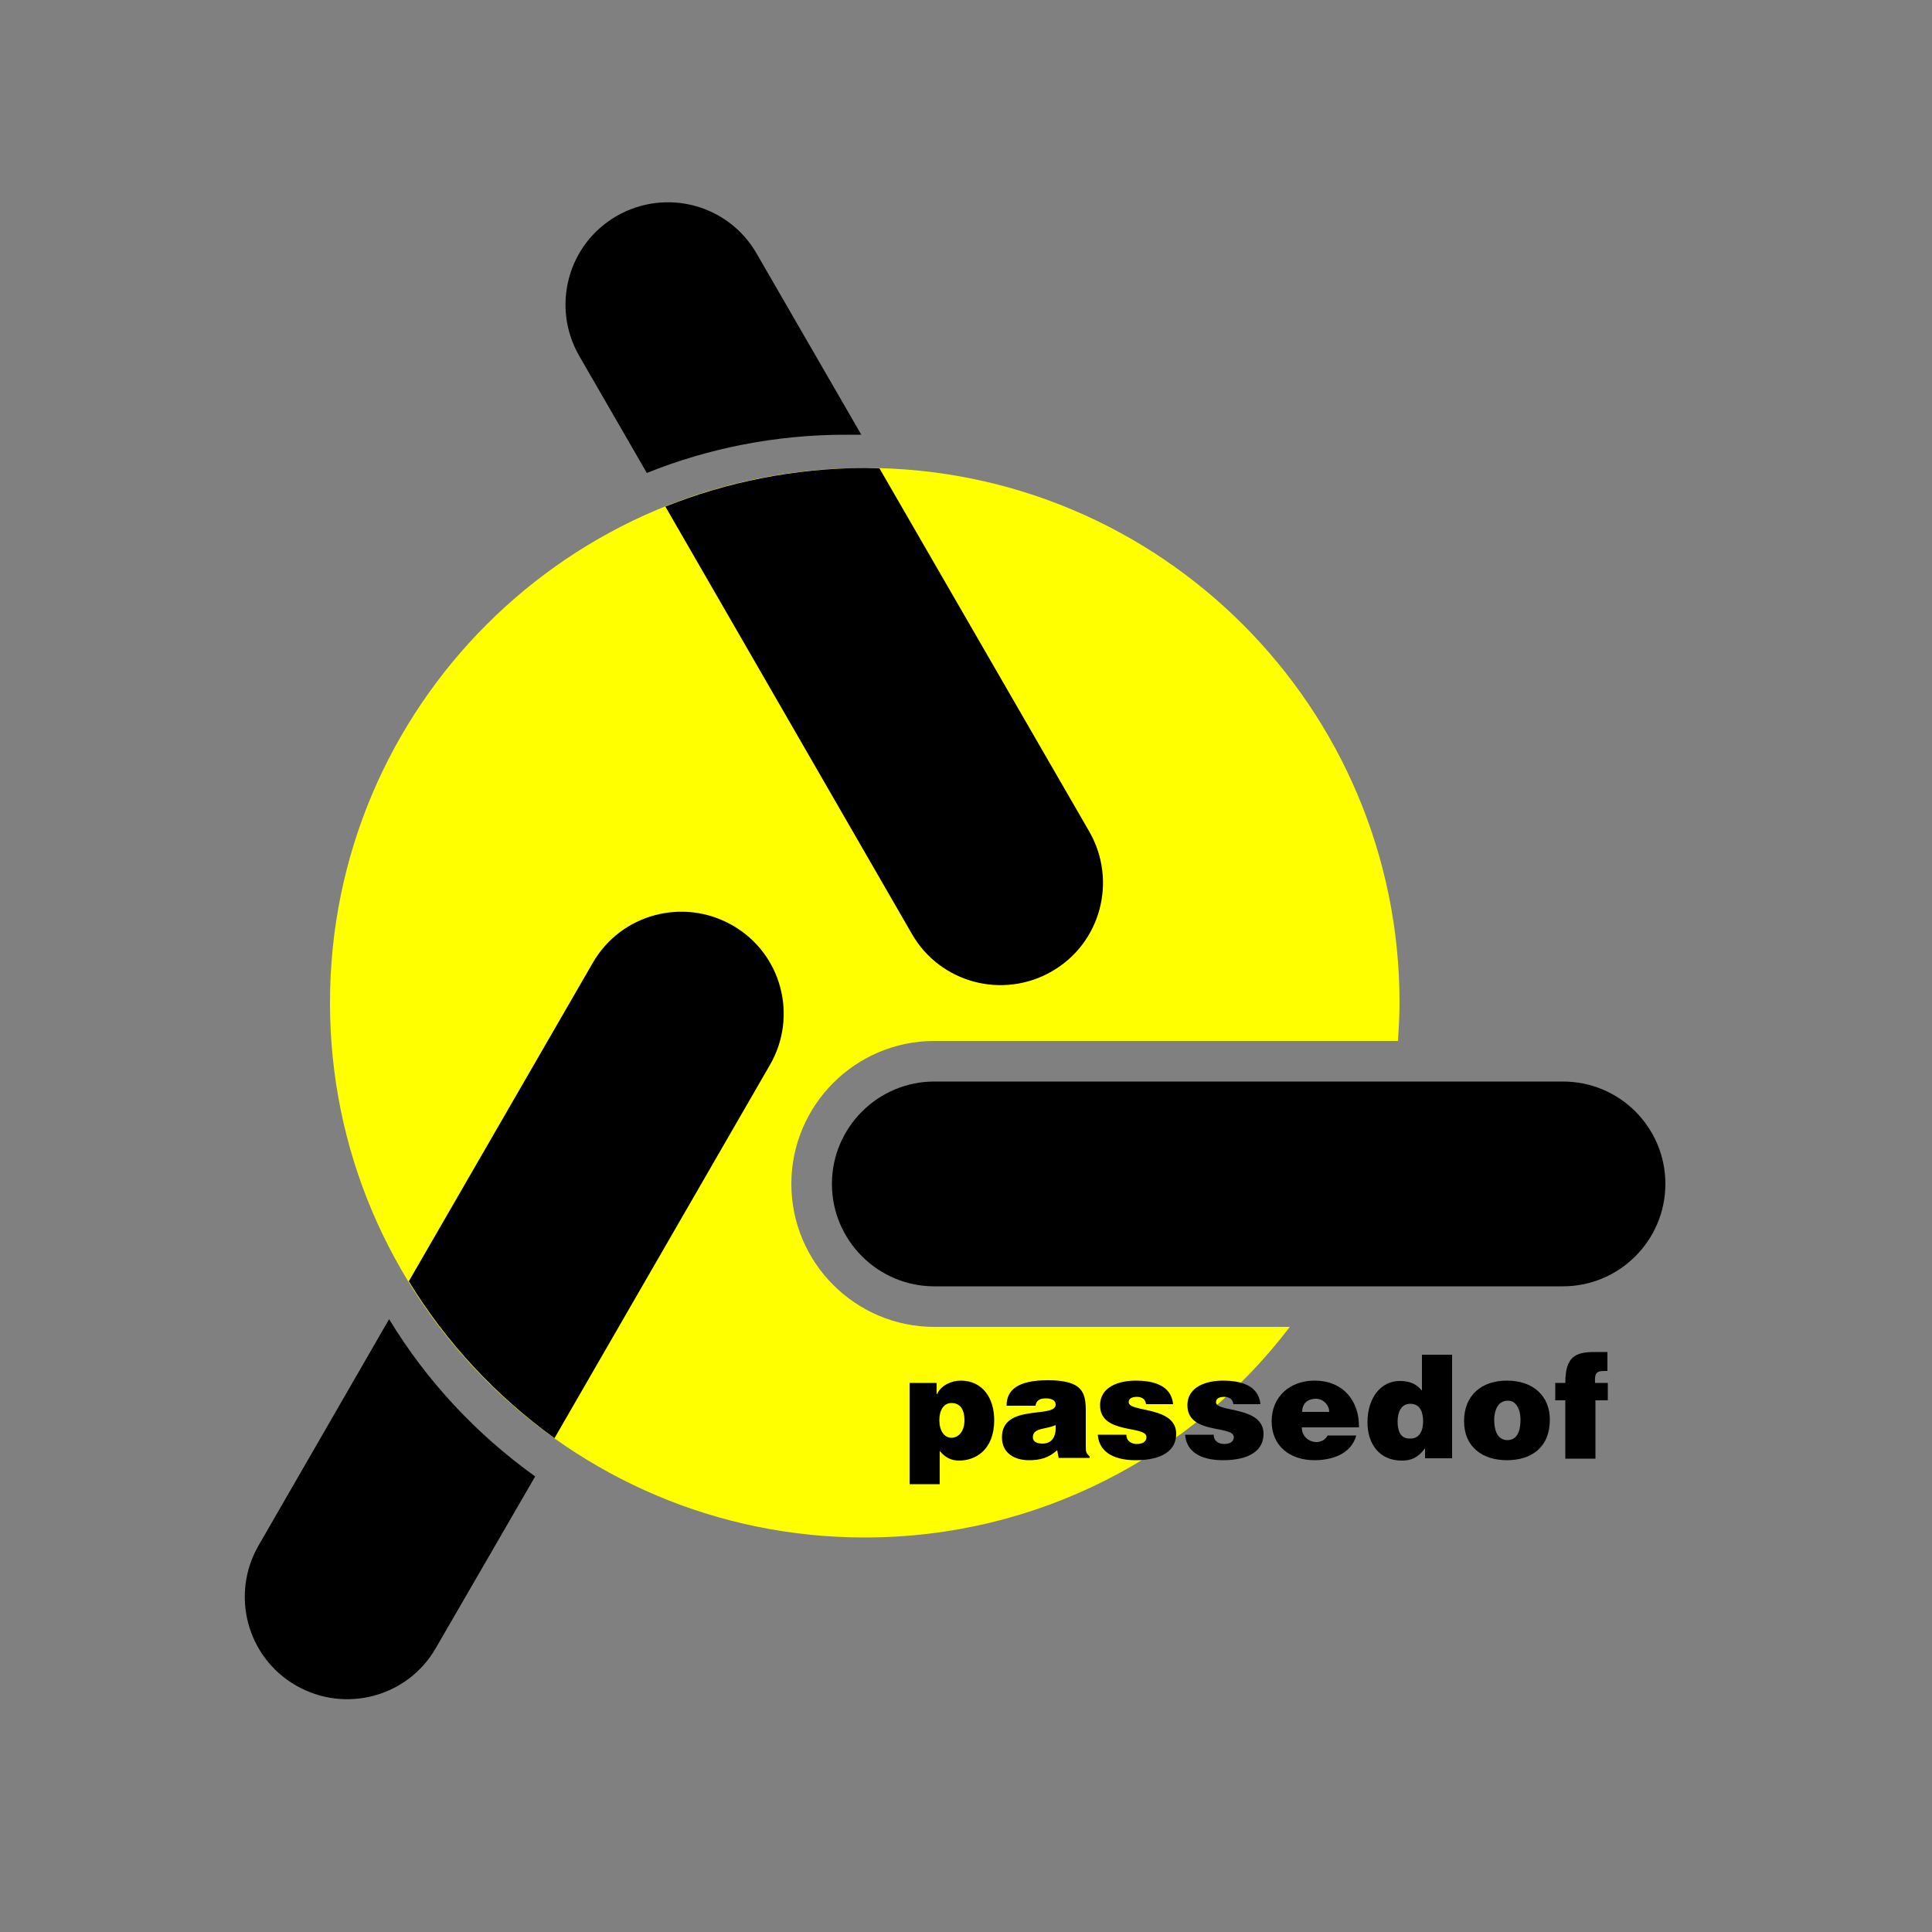 <?xml version="1.0" encoding="utf-8"?>
<!-- Generator: Adobe Illustrator 24.0.1, SVG Export Plug-In . SVG Version: 6.00 Build 0)  -->
<svg version="1.1" id="Layer_1" xmlns="http://www.w3.org/2000/svg" xmlns:xlink="http://www.w3.org/1999/xlink" x="0px" y="0px"
	 viewBox="0 0 500 500" style="enable-background:new 0 0 500 500;" xml:space="preserve">
<rect x="0" y="0" width="500" height="500" fill="#808080" stroke="none"/>
<style type="text/css">
	.st0{fill:#FFFF00;}
</style>
<path class="st0" d="M204.8,306.4c0-20.4,16.6-37,37-37h120c0.2-3.3,0.4-6.6,0.4-9.9c0-76.4-61.9-138.4-138.4-138.4
	S85.4,183.1,85.4,259.5s61.9,138.4,138.4,138.4c44.9,0,84.8-21.4,110-54.5h-92C221.4,343.4,204.8,326.8,204.8,306.4z"/>
<g>
	<path d="M242.4,357.9v2.9h0.1c1.1-2.4,3.9-3.5,6.1-3.5c5.9,0,8.7,4.8,8.7,10.2c0,7.7-4.8,10.5-9.1,10.5c-2.1,0-3.7-0.9-5-2.5v8.6
		h-7.8v-26.2H242.4z M249.6,367.6c0-3.1-1.3-4.5-3.4-4.5c-1.9,0-3.1,1.8-3.1,4.4c0,2.7,1.2,4.6,3.2,4.6
		C248.2,372,249.6,370.3,249.6,367.6z"/>
	<path d="M274,377.4l-0.4-2.1c-2.2,2-4.4,2.6-7.3,2.6c-3.7,0-7-1.8-7-5.9c0-8.9,13.9-4.8,13.9-8.5c0-1.4-1.7-1.6-2.5-1.6
		c-1.1,0-2.5,0.2-2.7,1.9h-7.5c0-4.1,2.9-6.6,10.7-6.6c9.2,0,9.8,3.4,9.8,8.1v9.1c0,1.1,0,1.7,1,2.5v0.4H274z M273.2,368.8
		c-2.5,1.2-5.9,0.6-5.9,3.2c0,1,0.9,1.6,2.5,1.6C272.5,373.6,273.4,371.4,273.2,368.8z"/>
	<path d="M291.5,371.3c0,0.8,0.3,1.4,0.8,1.8c0.5,0.4,1.2,0.6,1.9,0.6c1.2,0,2.5-0.4,2.5-1.8c0-3.1-12-0.6-12-8.2
		c0-5,5.2-6.4,9.2-6.4c4.2,0,9.2,1,9.7,6.1h-7c-0.1-0.6-0.3-1.1-0.7-1.4c-0.4-0.3-1-0.5-1.6-0.5c-1.3,0-2.2,0.4-2.2,1.4
		c0,2.7,12.3,0.9,12.3,8.2c0,4.1-3.4,6.8-10.5,6.8c-4.5,0-9.4-1.4-9.8-6.6H291.5z"/>
	<path d="M314.1,371.3c0,0.8,0.3,1.4,0.8,1.8c0.5,0.4,1.2,0.6,1.9,0.6c1.2,0,2.5-0.4,2.5-1.8c0-3.1-12-0.6-12-8.2
		c0-5,5.2-6.4,9.2-6.4c4.2,0,9.2,1,9.7,6.1h-7c-0.1-0.6-0.3-1.1-0.7-1.4c-0.4-0.3-1-0.5-1.6-0.5c-1.3,0-2.2,0.4-2.2,1.4
		c0,2.7,12.3,0.9,12.3,8.2c0,4.1-3.4,6.8-10.5,6.8c-4.5,0-9.4-1.4-9.8-6.6H314.1z"/>
	<path d="M336.9,369.4c0,2.3,1.8,3.8,3.8,3.8c1.2,0,2.3-0.6,2.9-1.7h7.4c-1.3,4.8-6.3,6.4-10.8,6.4c-6.3,0-11.1-3.6-11.1-10.1
		c0-6.4,4.8-10.5,11.1-10.5c7.2,0,11.6,5,11.5,12.1H336.9z M344,365.4c0-1.8-1.6-3.4-3.4-3.4c-2.3,0-3.6,1.3-3.6,3.4H344z"/>
	<path d="M368.8,377.4v-2.6c-1.8,2.4-3.5,3.2-6,3.2c-5.9,0-8.9-4.4-8.9-9.9c0-6.5,3.6-10.7,8.3-10.7c2.5,0,4.2,0.6,5.8,2.5v-9.3h7.8
		v26.8H368.8z M368.3,367.8c0-2.2-0.7-4.5-3.3-4.5c-2.6,0-3.3,2.5-3.3,4.6c0,2,0.5,4.4,3.1,4.4C367.5,372.4,368.3,370.1,368.3,367.8
		z"/>
	<path d="M390,357.3c6.9,0,11.1,4.1,11.1,10.1c0,7.2-4.8,10.5-11.1,10.5s-11.1-3.4-11.1-10.1C378.9,361.1,383.4,357.3,390,357.3z
		 M386.7,367.4c0,3.7,1.4,5.3,3.4,5.3c2.1,0,3.4-1.6,3.4-5.3c0-2.9-1.3-5-3.3-4.9C387.5,362.5,386.7,365.3,386.7,367.4z"/>
	<path d="M416.1,357.9v4.5h-3.2v15.1h-7.8v-15.1h-2.6v-4.5h2.6c0-6.9,2.7-8,7.6-8h3.3v4.9c-2.5,0-3.4,0-3.2,3.1H416.1z"/>
</g>
<path d="M404.5,279.9H241.8c-14.6,0-26.5,11.9-26.5,26.5c0,14.6,11.9,26.5,26.5,26.5h162.7c14.6,0,26.5-11.9,26.5-26.5
	C431,291.8,419.2,279.9,404.5,279.9z"/>
<path d="M189.6,239.5c-12.7-7.3-28.9-3-36.2,9.7l-47.6,82.4c9.7,15.9,22.6,29.7,37.7,40.6l55.7-96.5
	C206.6,263,202.3,246.8,189.6,239.5z"/>
<path d="M100.7,341.4L66.9,400c-7.3,12.7-3,28.9,9.7,36.2c12.7,7.3,28.9,3,36.2-9.7l25.7-44.4C123.3,371.2,110.4,357.4,100.7,341.4z
	"/>
<path d="M172.2,131.1l63.8,110.6c7.3,12.7,23.5,17,36.2,9.7c12.7-7.3,17-23.5,9.7-36.2l-54.3-94c-1.3,0-2.6-0.1-3.9-0.1
	C205.6,121.2,188.2,124.7,172.2,131.1z"/>
<path d="M222.9,112.5l-27.1-46.9c-7.3-12.7-23.5-17-36.2-9.7c-12.7,7.3-17,23.5-9.7,36.2l17.5,30.3c15.9-6.4,33.3-9.9,51.6-9.9
	C220.3,112.5,221.6,112.5,222.9,112.5z"/>
</svg>
